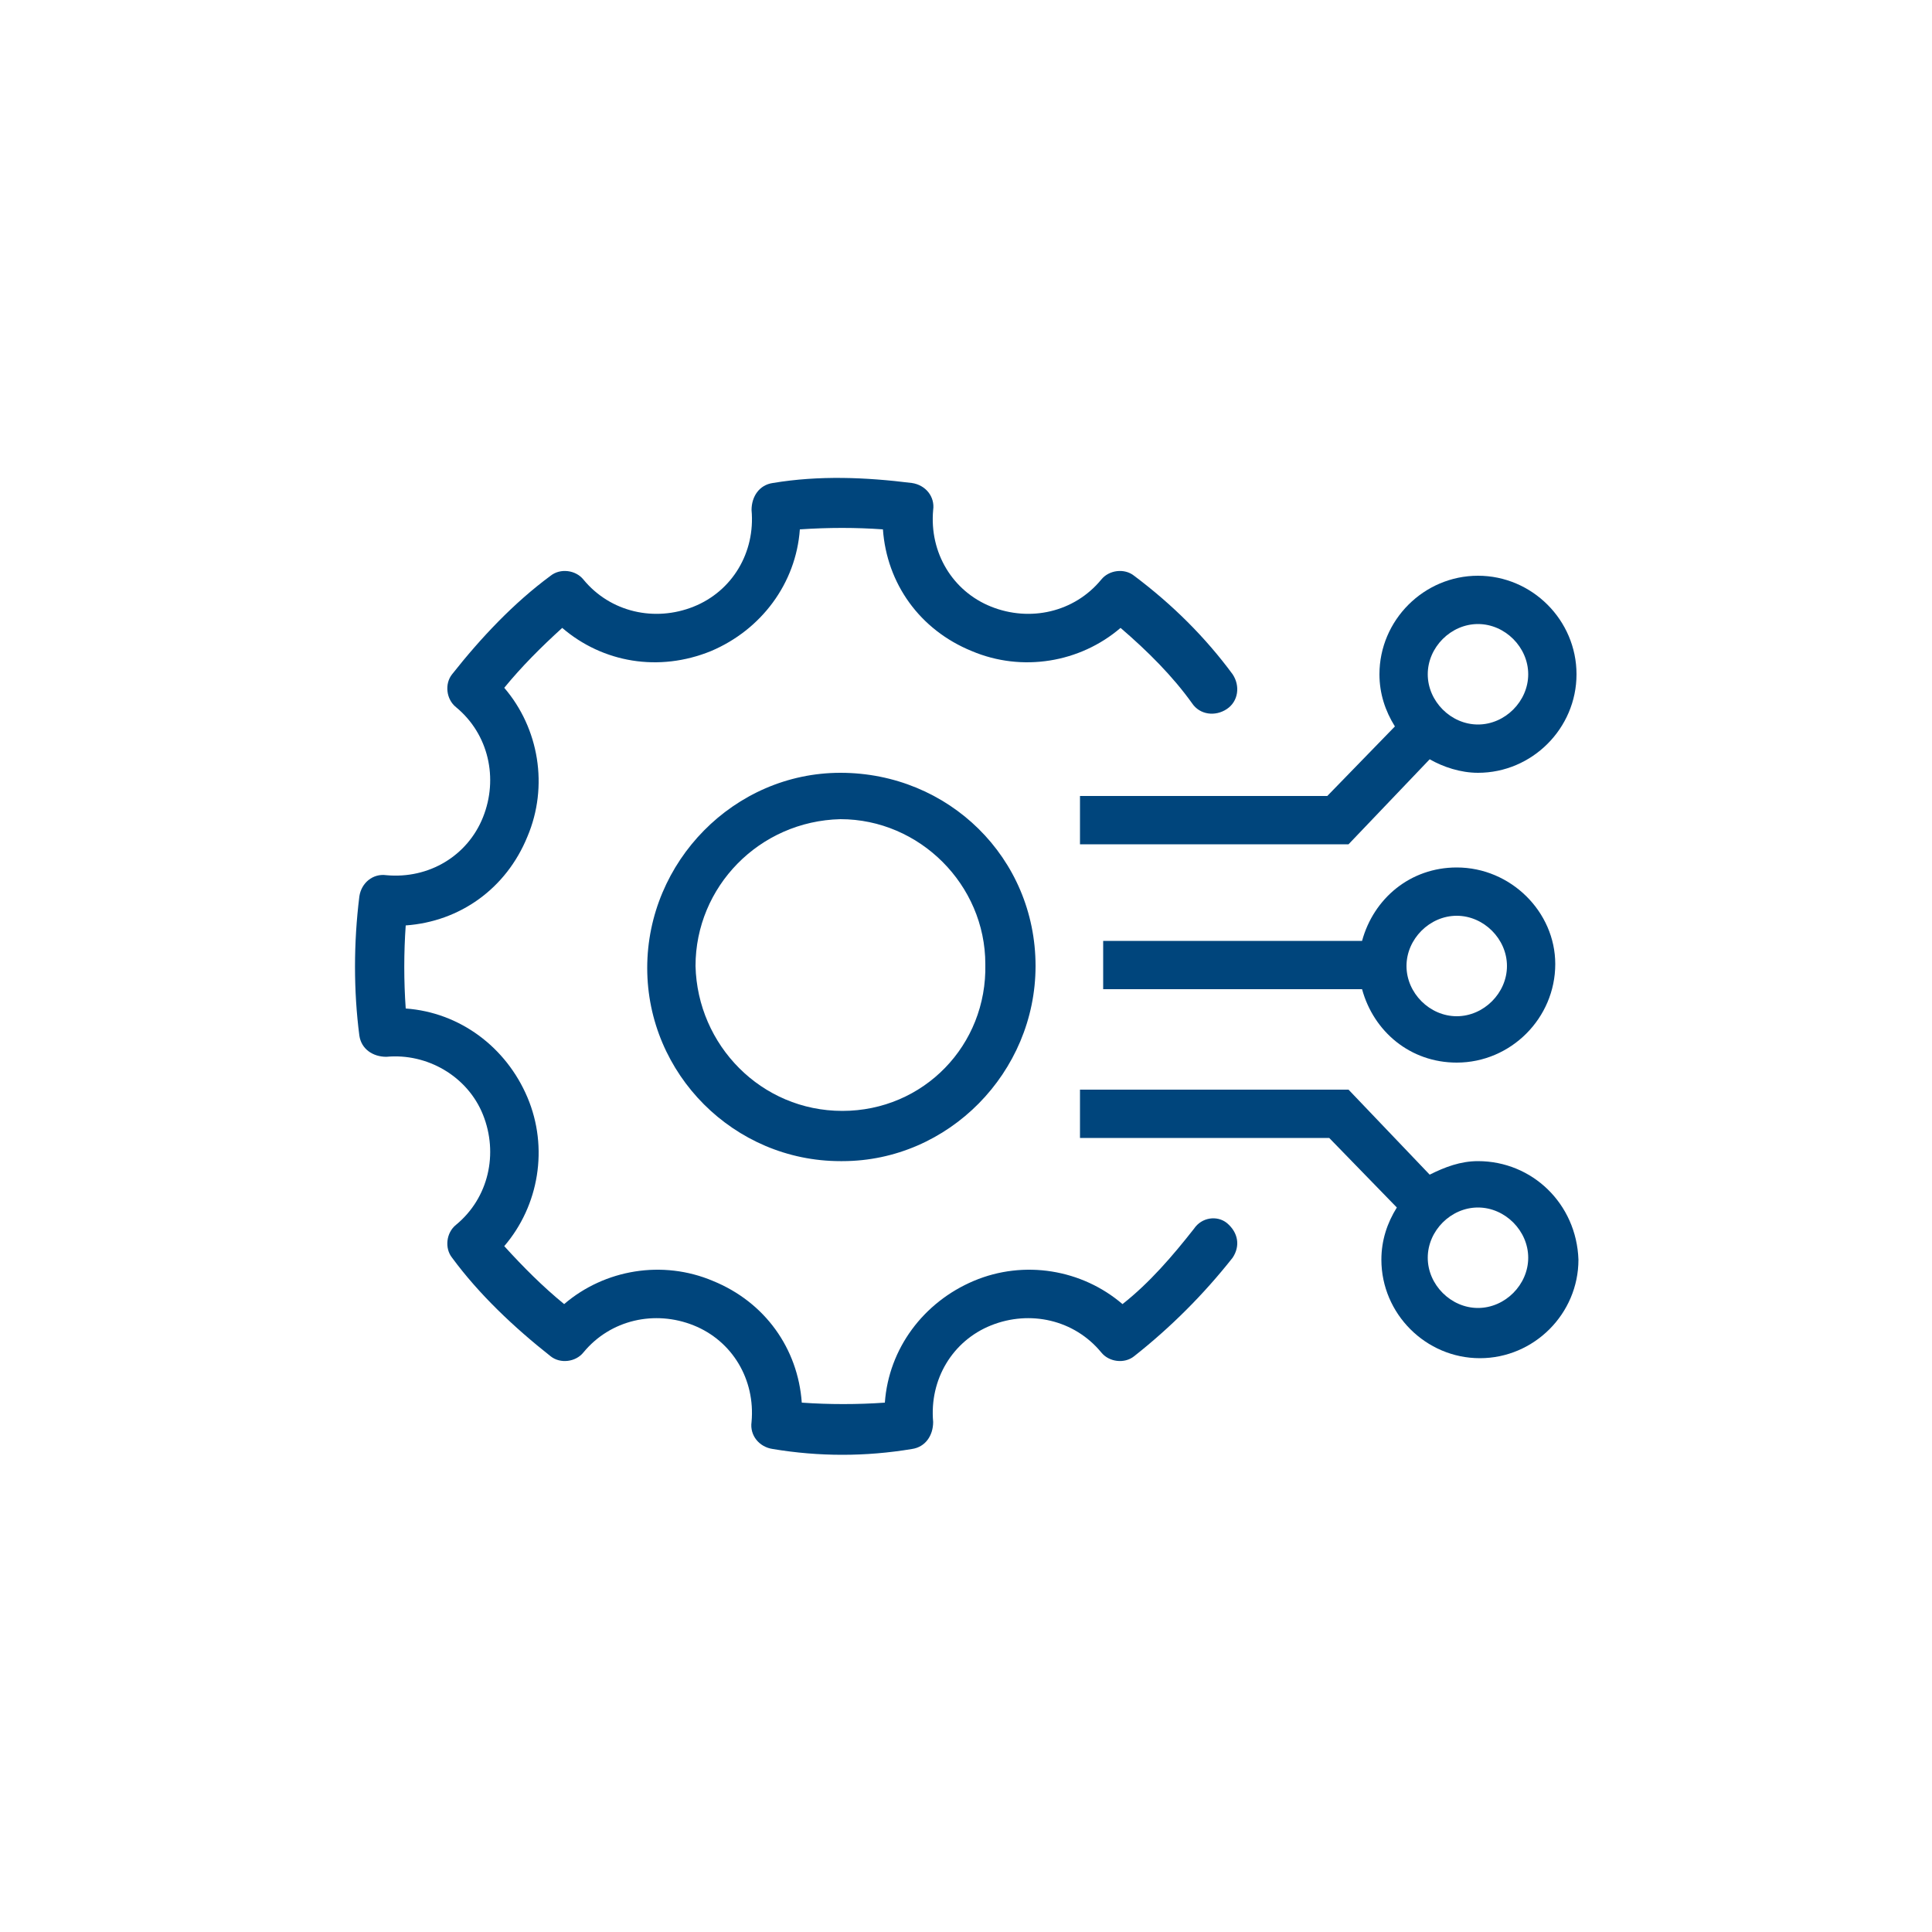 <?xml version="1.0" encoding="utf-8"?>
<!-- Generator: Adobe Illustrator 24.3.0, SVG Export Plug-In . SVG Version: 6.00 Build 0)  -->
<svg version="1.1" xmlns="http://www.w3.org/2000/svg" xmlns:xlink="http://www.w3.org/1999/xlink" x="0px" y="0px"
	 viewBox="0 0 100 100" style="enable-background:new 0 0 100 100;" xml:space="preserve">
<style type="text/css">
	.st0{fill:#00457C;}
</style>
<g id="Layer_1">
</g>
<g id="Layer_2">
	<g>
		<path class="st0" d="M61.8,63.6c-1.1,1.4-2.3,2.8-3.7,3.9c-2.1-1.8-5.1-2.3-7.7-1.2c-2.6,1.1-4.4,3.5-4.6,6.3
			c-1.4,0.1-2.9,0.1-4.3,0c-0.2-2.8-1.9-5.2-4.6-6.3c-2.6-1.1-5.6-0.6-7.7,1.2c-1.1-0.9-2.1-1.9-3.1-3c1.8-2.1,2.3-5.1,1.2-7.7
			c-1.1-2.6-3.5-4.4-6.3-4.6c-0.1-1.4-0.1-2.9,0-4.3c2.8-0.2,5.2-1.9,6.3-4.6c1.1-2.6,0.6-5.6-1.2-7.7c0.9-1.1,1.9-2.1,3-3.1
			c2.1,1.8,5,2.3,7.7,1.2c2.6-1.1,4.4-3.5,4.6-6.3c1.5-0.1,2.9-0.1,4.3,0c0.2,2.8,1.9,5.2,4.6,6.3c2.6,1.1,5.6,0.6,7.7-1.2
			c1.4,1.2,2.7,2.5,3.7,3.9c0.4,0.6,1.2,0.7,1.8,0.3c0.6-0.4,0.7-1.2,0.3-1.8c-1.4-1.9-3.1-3.6-5.1-5.1c-0.5-0.4-1.3-0.3-1.7,0.2
			c-1.4,1.7-3.7,2.2-5.7,1.4c-2-0.8-3.2-2.8-3-5c0.1-0.7-0.4-1.3-1.1-1.4c-2.4-0.3-4.8-0.4-7.2,0c-0.7,0.1-1.1,0.7-1.1,1.4
			c0.2,2.2-1,4.2-3,5c-2,0.8-4.3,0.3-5.7-1.4c-0.4-0.5-1.2-0.6-1.7-0.2c-1.9,1.4-3.6,3.2-5.1,5.1c-0.4,0.5-0.3,1.3,0.2,1.7
			c1.7,1.4,2.2,3.7,1.4,5.7c-0.8,2-2.8,3.2-5,3c-0.7-0.1-1.3,0.4-1.4,1.1c-0.3,2.4-0.3,4.9,0,7.2c0.1,0.7,0.7,1.1,1.4,1.1
			c2.1-0.2,4.2,1,5,3c0.8,2,0.3,4.3-1.4,5.7c-0.5,0.4-0.6,1.2-0.2,1.7c1.4,1.9,3.2,3.6,5.1,5.1c0.5,0.4,1.3,0.3,1.7-0.2
			c1.4-1.7,3.7-2.2,5.7-1.4c2,0.8,3.2,2.8,3,5c-0.1,0.7,0.4,1.3,1.1,1.4c1.2,0.2,2.4,0.3,3.6,0.3c1.2,0,2.4-0.1,3.6-0.3
			c0.7-0.1,1.1-0.7,1.1-1.4c-0.2-2.2,1-4.2,3-5c2-0.8,4.3-0.3,5.7,1.4c0.4,0.5,1.2,0.6,1.7,0.2c1.9-1.5,3.6-3.2,5.1-5.1
			c0.4-0.6,0.3-1.3-0.3-1.8C63,62.9,62.2,63,61.8,63.6z"/>
		<path class="st0" d="M43.5,40c-5.5,0-10,4.6-10,10.1c0,5.5,4.5,10,10,10c0,0,0.1,0,0.1,0c5.5,0,10-4.6,10-10.1
			C53.6,44.4,49.1,40,43.5,40z M43.6,57.5l-0.1,1.3L43.6,57.5c-4.2,0-7.5-3.4-7.6-7.5c0-4.1,3.3-7.5,7.5-7.6c4.1,0,7.5,3.4,7.5,7.5
			C51.1,54.1,47.8,57.5,43.6,57.5z"/>
		<path class="st0" d="M55.9,41.2v2.5h13.9l4.2-4.4c0.7,0.4,1.6,0.7,2.5,0.7c2.8,0,5.1-2.3,5.1-5.1s-2.3-5.1-5.1-5.1
			c-2.8,0-5.1,2.3-5.1,5.1c0,1,0.3,1.9,0.8,2.7l-3.5,3.6H55.9z M76.5,32.3c1.4,0,2.6,1.2,2.6,2.6c0,1.4-1.2,2.6-2.6,2.6
			c-1.4,0-2.6-1.2-2.6-2.6C73.9,33.5,75.1,32.3,76.5,32.3z"/>
		<path class="st0" d="M76.5,60.1c-0.9,0-1.7,0.3-2.5,0.7l-4.2-4.4H55.9v2.5h12.9l3.5,3.6c-0.5,0.8-0.8,1.7-0.8,2.7
			c0,2.8,2.3,5.1,5.1,5.1c2.8,0,5.1-2.3,5.1-5.1C81.6,62.3,79.3,60.1,76.5,60.1z M76.5,67.7c-1.4,0-2.6-1.2-2.6-2.6s1.2-2.6,2.6-2.6
			c1.4,0,2.6,1.2,2.6,2.6S77.9,67.7,76.5,67.7z"/>
		<path class="st0" d="M75.4,44.9c-2.4,0-4.3,1.6-4.9,3.8H57.1v2.5h13.4c0.6,2.2,2.5,3.8,4.9,3.8c2.8,0,5.1-2.3,5.1-5.1
			C80.5,47.2,78.2,44.9,75.4,44.9z M75.4,52.6c-1.4,0-2.6-1.2-2.6-2.6c0-1.4,1.2-2.6,2.6-2.6c1.4,0,2.6,1.2,2.6,2.6
			C78,51.4,76.8,52.6,75.4,52.6z"/>
	</g>
</g>
<g id="Layer_3">
</g>
</svg>
